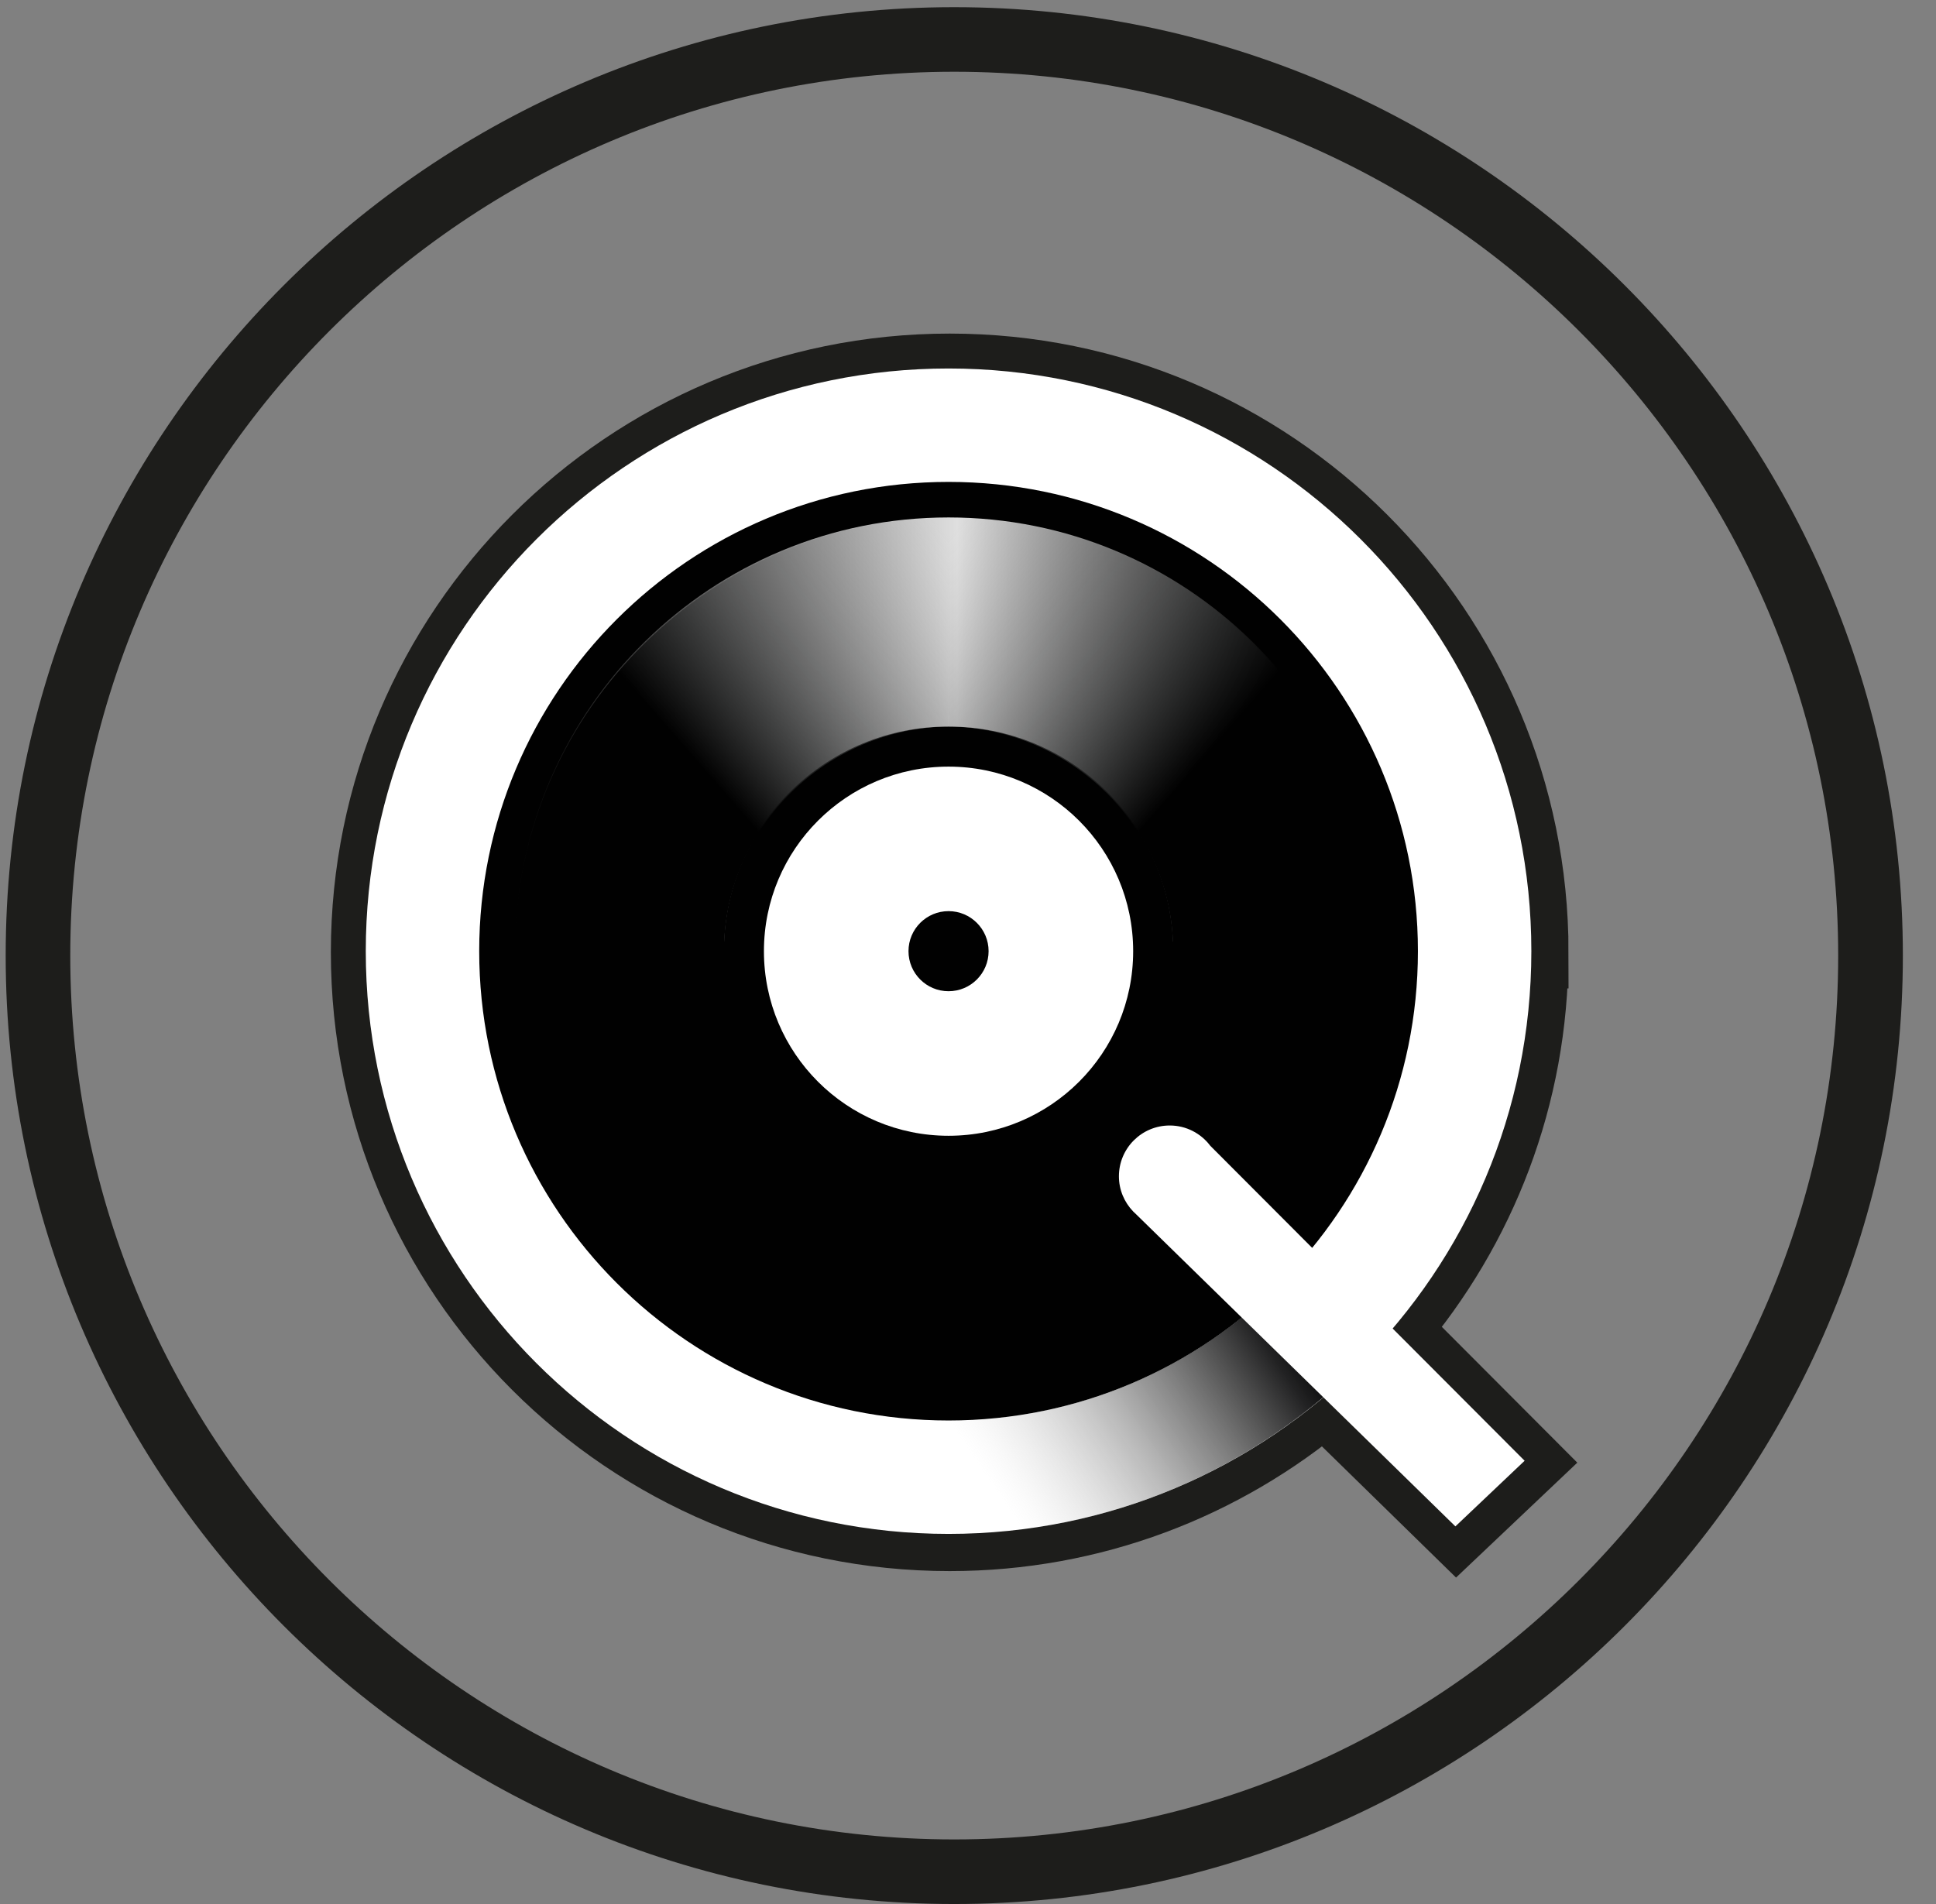 <svg width="61" height="60" viewBox="0 0 61 60" fill="none" xmlns="http://www.w3.org/2000/svg">
<rect x="0" y="0" width="61" height="60" fill="#808080" stroke="none"/>
<g clip-path="url(#clip0_42_870)">
<path d="M30.066 0.226C13.585 0.226 0.179 13.632 0.179 30.113C0.179 46.594 13.585 60 30.066 60C46.547 60 59.956 46.594 59.956 30.113C59.956 13.632 46.547 0.226 30.066 0.226ZM30.066 57.965C14.708 57.965 2.214 45.47 2.214 30.113C2.214 14.756 14.708 2.261 30.066 2.261C45.423 2.261 57.918 14.756 57.918 30.113C57.918 45.47 45.427 57.965 30.066 57.965Z" fill="#1D1D1B"/>
<path d="M48.286 30.011C48.286 19.869 40.066 11.648 29.924 11.648C19.781 11.648 11.561 19.869 11.561 30.011C11.561 40.153 19.781 48.373 29.924 48.373C34.42 48.373 38.538 46.751 41.729 44.066L45.89 48.136L48.071 46.069L43.906 41.893C46.63 38.691 48.282 34.548 48.282 30.011H48.286Z" fill="white" stroke="#1D1D1B" stroke-width="2.272" stroke-miterlimit="10"/>
<path d="M29.887 48.337C40.029 48.337 48.25 40.116 48.25 29.974C48.25 19.833 40.029 11.612 29.887 11.612C19.746 11.612 11.525 19.833 11.525 29.974C11.525 40.116 19.746 48.337 29.887 48.337Z" fill="white"/>
<path d="M29.887 15.186C21.722 15.186 15.099 21.809 15.099 29.974C15.099 38.14 21.722 44.763 29.887 44.763C38.053 44.763 44.676 38.14 44.676 29.974C44.676 21.809 38.056 15.186 29.887 15.186ZM29.887 35.791C26.674 35.791 24.07 33.188 24.07 29.974C24.07 26.762 26.674 24.158 29.887 24.158C33.1 24.158 35.704 26.762 35.704 29.974C35.704 33.188 33.1 35.791 29.887 35.791Z" fill="#010101"/>
<path d="M29.887 31.236C30.584 31.236 31.149 30.671 31.149 29.974C31.149 29.277 30.584 28.712 29.887 28.712C29.19 28.712 28.625 29.277 28.625 29.974C28.625 30.671 29.19 31.236 29.887 31.236Z" fill="#010101"/>
<path d="M22.816 29.672C22.973 25.901 26.08 22.896 29.887 22.896C33.695 22.896 36.802 25.904 36.959 29.672H43.545C43.385 22.265 37.334 16.306 29.887 16.306C22.44 16.306 16.39 22.265 16.229 29.672H22.816Z" fill="url(#paint0_linear_42_870)"/>
<path d="M29.887 16.309V22.895C33.695 22.943 36.867 25.999 36.962 29.799H43.549C43.458 22.363 37.334 16.357 29.887 16.309Z" fill="url(#paint1_linear_42_870)"/>
<path d="M29.887 16.309V22.895C26.08 22.943 22.907 25.999 22.816 29.799H16.229C16.32 22.363 22.44 16.357 29.887 16.309Z" fill="url(#paint2_linear_42_870)"/>
<path d="M39.624 41.098C37.024 43.377 33.618 44.763 29.887 44.763C29.872 44.763 29.858 44.763 29.843 44.763V48.337C29.843 48.337 29.872 48.337 29.887 48.337C34.515 48.337 38.738 46.623 41.969 43.796C41.193 42.888 40.387 42.013 39.624 41.098Z" fill="url(#paint3_linear_42_870)"/>
<path d="M48.038 46.032L38.133 36.105C37.841 35.718 37.378 35.467 36.856 35.467C35.974 35.467 35.255 36.182 35.255 37.068C35.255 37.498 35.427 37.888 35.704 38.176C35.722 38.195 35.74 38.213 35.762 38.231L45.857 48.1L48.038 46.032Z" fill="white"/>
</g>
<defs>
<linearGradient id="paint0_linear_42_870" x1="16.229" y1="22.991" x2="43.545" y2="22.991" gradientUnits="userSpaceOnUse">
<stop stop-color="#010101"/>
<stop offset="0.51" stop-color="#DFDFDF"/>
<stop offset="0.88" stop-color="#010101"/>
</linearGradient>
<linearGradient id="paint1_linear_42_870" x1="29.46" y1="17.392" x2="40.172" y2="26.725" gradientUnits="userSpaceOnUse">
<stop stop-color="#B6B6B5" stop-opacity="0"/>
<stop offset="0.12" stop-color="#979797" stop-opacity="0.16"/>
<stop offset="0.56" stop-color="#2B2C2C" stop-opacity="0.74"/>
<stop offset="0.75" stop-color="#010101"/>
</linearGradient>
<linearGradient id="paint2_linear_42_870" x1="30.314" y1="17.392" x2="19.606" y2="26.725" gradientUnits="userSpaceOnUse">
<stop stop-color="#B6B6B5" stop-opacity="0"/>
<stop offset="0.12" stop-color="#979797" stop-opacity="0.16"/>
<stop offset="0.56" stop-color="#2B2C2C" stop-opacity="0.74"/>
<stop offset="0.75" stop-color="#010101"/>
</linearGradient>
<linearGradient id="paint3_linear_42_870" x1="31.598" y1="47.294" x2="41.619" y2="40.467" gradientUnits="userSpaceOnUse">
<stop stop-color="#B6B6B5" stop-opacity="0"/>
<stop offset="0.05" stop-color="#A8A8A8" stop-opacity="0.05"/>
<stop offset="0.27" stop-color="#6D6D6D" stop-opacity="0.3"/>
<stop offset="0.47" stop-color="#3F3F3F" stop-opacity="0.53"/>
<stop offset="0.65" stop-color="#1D1D1D" stop-opacity="0.73"/>
<stop offset="0.79" stop-color="#070708" stop-opacity="0.89"/>
<stop offset="0.89" stop-color="#010101"/>
</linearGradient>
<clipPath id="clip0_42_870">
<rect width="60.142" height="60" fill="white" transform="translate(0.179)"/>
</clipPath>
</defs>
</svg>
